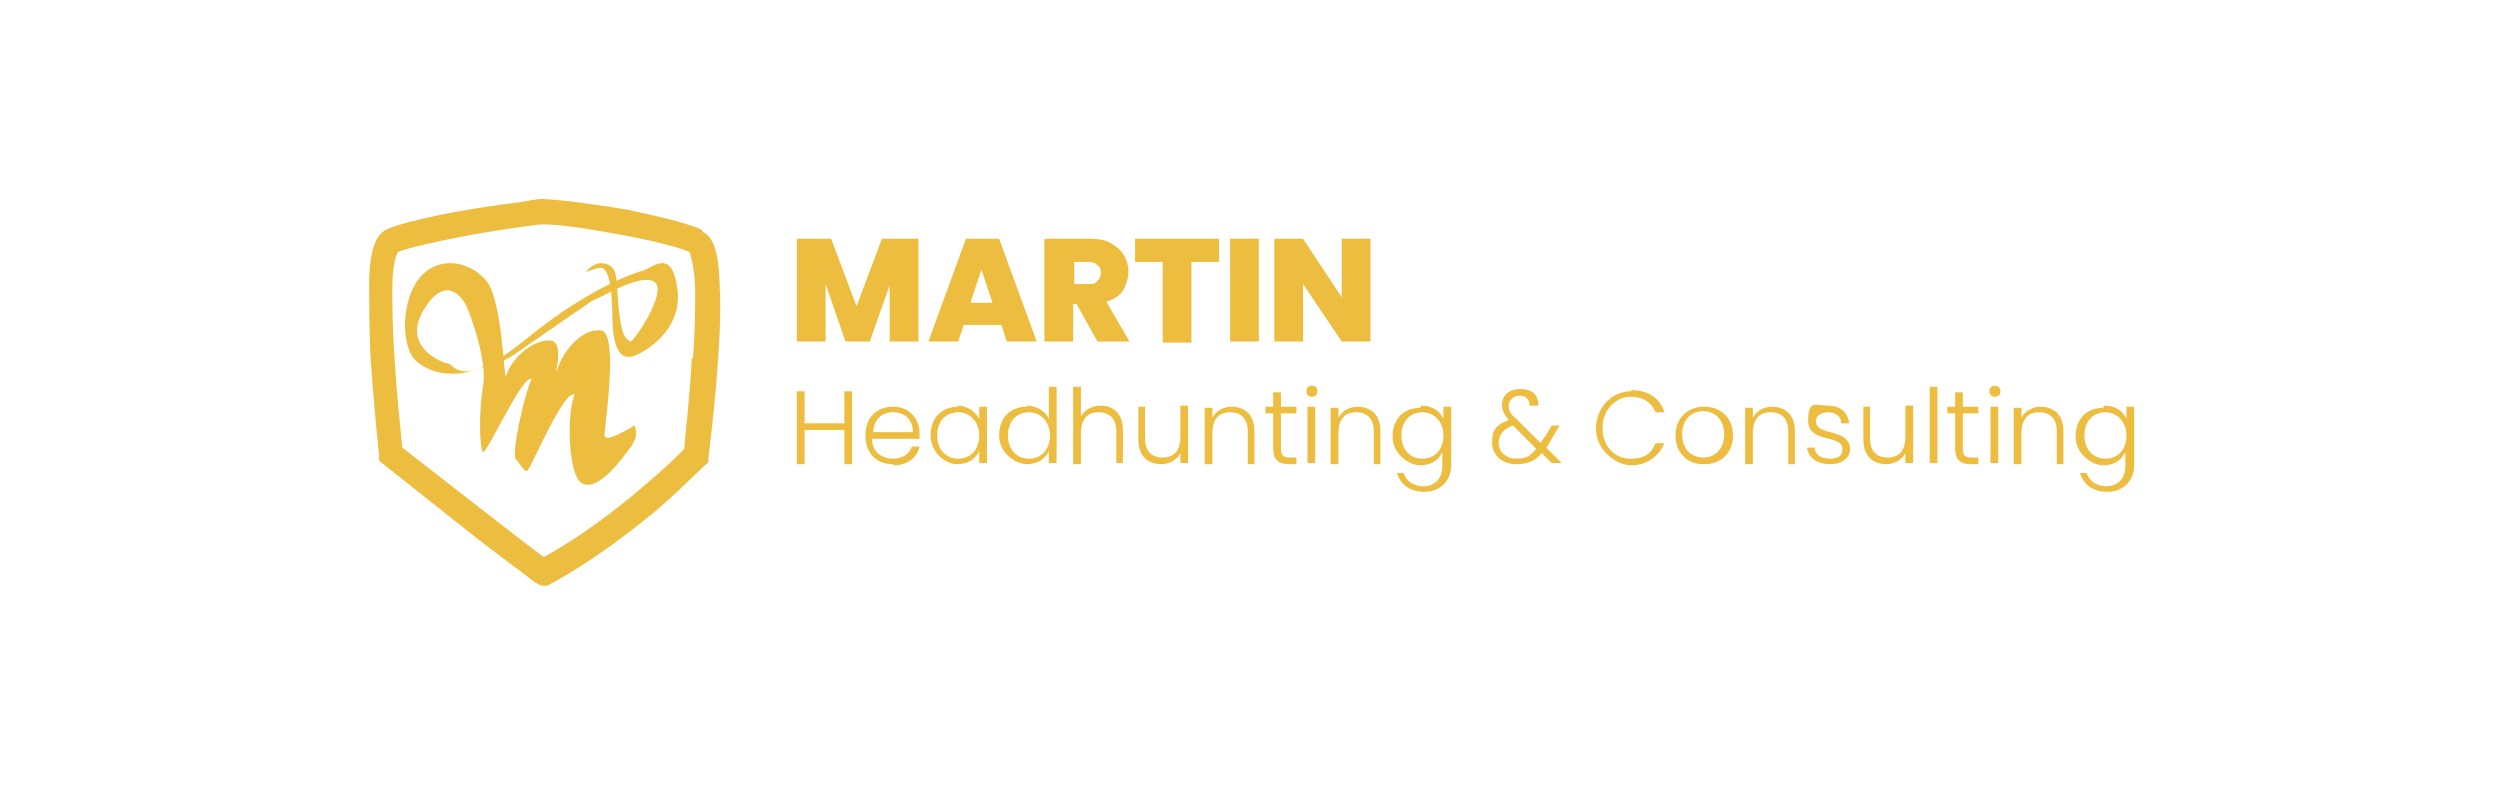 <?xml version="1.0" encoding="UTF-8"?>
<svg id="Ebene_1" xmlns="http://www.w3.org/2000/svg" version="1.1" viewBox="0 0 226.2 71">
  <!-- Generator: Adobe Illustrator 29.3.0, SVG Export Plug-In . SVG Version: 2.1.0 Build 146)  -->
  <defs>
    <style>
      .st0 {
        fill: #edbd3f;
      }
    </style>
  </defs>
  <g>
    <path class="st0" d="M63.5,20.8c-1.4-.7-4.8-1.4-6.6-1.8-2.9-.5-5.9-.9-7.8-1h0s0,0,0,0c-.1,0-.5,0-2.1.3-.8.1-2.4.3-4.2.6-1.8.3-3.4.6-4.6.9-1.7.4-2.7.7-3.3,1-.9.5-1.4,1.8-1.5,4.4,0,1.7,0,4,.1,6.7.3,4.7.8,9.3.8,9.3v.5c0,0,.4.3.4.3,0,0,3.4,2.7,6.8,5.4,2,1.6,3.6,2.8,4.8,3.7.7.5,1.2.9,1.6,1.2.2.2.4.3.5.4.1,0,.4.3.8.3s.3,0,.5-.1c3.9-2.1,7.5-4.9,9.9-6.9,2.5-2.2,4.1-3.9,4.2-3.9l.3-.3v-.4c0,0,.6-4.6.9-9.3.2-2.8.2-5,.1-6.7-.1-2.7-.6-4-1.5-4.4ZM62.6,32.4c-.2,3.6-.6,7.1-.7,8.2-.5.6-1.9,1.9-3.8,3.5-2.1,1.8-5.4,4.4-8.9,6.3-1.8-1.3-8.4-6.5-12.8-9.9-.1-1.2-.5-4.6-.7-8.1-.2-2.6-.2-4.7-.2-6.3,0-2.4.4-3.1.5-3.3.5-.2,2.1-.7,6.9-1.6,3-.5,5.7-.9,6.2-.9,1.8,0,4.7.5,7.4,1,2.7.5,5,1.1,5.9,1.5,0,.2.4.9.5,3.3,0,1.6,0,3.8-.2,6.3Z"/>
    <path class="st0" d="M53.6,27.2c.9-.3,4.3-2.5,5.6-1.7s-2,5.7-2.2,5.4-.7,0-1-2.8,0-3.8-1.1-4.2-1.9.7-1.9.7c.6-.2,1.3-.5,1.6-.3,1,.8.7,4.6.9,5.9s.6,2.1,1.4,2.1,4.9-2.1,4.4-6.1-2.4-1.8-3.2-1.7c0,0-4.4,1.2-10.4,6.1s-6.7,2.3-7.1,2.3-4.3-1.4-2.3-4.8,3.6-1.2,4-.2,1.8,4.8,1.4,7.1-.3,5.6,0,5.9,3.6-7.1,4.4-6.6c-.6,1.2-1.9,6.8-1.4,7.3s.7,1.1,1,1,3.3-7.4,4.3-6.9c-.7,1.4-.7,7.6.8,8.1s3.5-2.3,4.3-3.4.3-1.9.3-1.9c0,0-2.7,1.7-2.7.9s1.3-9.3-.3-9.5-3.2,1.5-3.9,3.3c-.7,1.8.9-2.4-.8-2.4s-3.5,1.8-3.9,3.2c-.2.8-.3-6.8-1.8-8.6s-4.3-2.3-6-.3-1.8,6.3-.3,7.6,3.3,1.1,3.8,1.1,3.7-.9,4.7-1.5"/>
  </g>
  <g>
    <g>
      <path class="st0" d="M76.4,38.9h-3.6v3.1h-.7v-6.6h.7v2.9h3.6v-2.9h.7v6.6h-.7v-3.1Z"/>
      <path class="st0" d="M80.8,42c-1.5,0-2.5-1-2.5-2.6s1-2.6,2.5-2.6,2.4,1.1,2.4,2.4,0,.3,0,.5h-4.3c0,1.2.9,1.8,1.9,1.8s1.5-.5,1.7-1.1h.7c-.2,1-1.1,1.7-2.3,1.7ZM79,39.1h3.6c0-1.2-.8-1.8-1.8-1.8s-1.7.6-1.8,1.8Z"/>
      <path class="st0" d="M86.6,36.7c1,0,1.7.6,2,1.2v-1.1h.7v5.1h-.7v-1.1c-.3.7-1,1.2-2,1.2s-2.4-1-2.4-2.6,1-2.6,2.5-2.6ZM86.7,37.3c-1.1,0-1.9.8-1.9,2.1s.8,2.1,1.9,2.1,1.9-.8,1.9-2.1-.9-2.1-1.9-2.1Z"/>
      <path class="st0" d="M92.9,36.7c.9,0,1.7.5,2,1.2v-2.9h.7v6.9h-.7v-1.1c-.3.7-1,1.2-2,1.2s-2.5-1-2.5-2.6,1-2.6,2.5-2.6ZM93.1,37.3c-1.1,0-1.9.8-1.9,2.1s.8,2.1,1.9,2.1,1.9-.8,1.9-2.1-.9-2.1-1.9-2.1Z"/>
      <path class="st0" d="M97.1,35h.7v2.7c.3-.6,1-1,1.8-1,1.1,0,2,.7,2,2.2v3h-.6v-2.9c0-1.1-.6-1.7-1.6-1.7s-1.6.6-1.6,1.9v2.8h-.7v-6.9Z"/>
      <path class="st0" d="M107.5,41.9h-.7v-.9c-.3.6-1,1-1.7,1-1.2,0-2.1-.7-2.1-2.2v-3h.6v2.9c0,1.1.6,1.7,1.6,1.7s1.6-.6,1.6-1.9v-2.8h.7v5.1Z"/>
      <path class="st0" d="M112.9,39c0-1.1-.6-1.7-1.6-1.7s-1.6.6-1.6,1.9v2.8h-.7v-5.1h.7v.9c.3-.6,1-1,1.7-1,1.2,0,2.1.7,2.1,2.2v3h-.6v-2.9Z"/>
      <path class="st0" d="M115.2,37.4h-.7v-.6h.7v-1.3h.7v1.3h1.4v.6h-1.4v3.2c0,.6.2.8.8.8h.6v.6h-.7c-.9,0-1.4-.4-1.4-1.4v-3.2Z"/>
      <path class="st0" d="M118.2,35.4c0-.3.2-.5.5-.5s.5.2.5.5-.2.5-.5.5-.5-.2-.5-.5ZM118.3,36.8h.7v5.1h-.7v-5.1Z"/>
      <path class="st0" d="M124.3,39c0-1.1-.6-1.7-1.6-1.7s-1.6.6-1.6,1.9v2.8h-.7v-5.1h.7v.9c.3-.6,1-1,1.7-1,1.2,0,2.1.7,2.1,2.2v3h-.6v-2.9Z"/>
      <path class="st0" d="M128.6,36.7c1,0,1.7.5,2,1.2v-1.1h.7v5.3c0,1.4-1,2.4-2.4,2.4s-2.2-.7-2.5-1.7h.6c.2.7.9,1.2,1.8,1.2s1.7-.6,1.7-1.8v-1.3c-.3.7-1,1.2-2,1.2s-2.5-1-2.5-2.6,1-2.6,2.5-2.6ZM128.7,37.3c-1.1,0-1.9.8-1.9,2.1s.8,2.1,1.9,2.1,1.9-.8,1.9-2.1-.9-2.1-1.9-2.1Z"/>
      <path class="st0" d="M138.4,36.7c0-.6-.4-.9-.9-.9s-1,.4-1,.9.2.8.7,1.2l2.2,2.2c.1-.2.2-.4.4-.6l.6-1h.7l-.7,1.2c-.2.3-.3.6-.5.8l1.4,1.4h-.9l-.9-.9c-.6.7-1.3,1-2.3,1-1.3,0-2.2-.8-2.2-2s.5-1.6,1.5-2c-.4-.5-.6-.9-.6-1.4,0-.8.6-1.4,1.7-1.4s1.6.6,1.6,1.5h-.7ZM139,40.6l-2.1-2.1c-.9.3-1.3.9-1.3,1.6s.6,1.4,1.6,1.4,1.3-.3,1.8-.9Z"/>
      <path class="st0" d="M147.6,35.3c1.5,0,2.6.7,3,2h-.8c-.4-.9-1.1-1.4-2.3-1.4s-2.5,1.1-2.5,2.8,1.1,2.8,2.5,2.8,1.9-.5,2.3-1.4h.8c-.5,1.2-1.6,2-3,2s-3.2-1.4-3.2-3.3,1.4-3.4,3.2-3.4Z"/>
      <path class="st0" d="M154.1,42c-1.4,0-2.5-1-2.5-2.6s1.1-2.6,2.6-2.6,2.6,1,2.6,2.6-1.1,2.6-2.6,2.6ZM154.1,41.4c1,0,1.9-.7,1.9-2.1s-.9-2.1-1.9-2.1-1.9.7-1.9,2.1.9,2.1,1.9,2.1Z"/>
      <path class="st0" d="M161.8,39c0-1.1-.6-1.7-1.6-1.7s-1.6.6-1.6,1.9v2.8h-.7v-5.1h.7v.9c.3-.6,1-1,1.7-1,1.2,0,2.1.7,2.1,2.2v3h-.6v-2.9Z"/>
      <path class="st0" d="M165.6,42c-1.2,0-2-.6-2.1-1.5h.7c0,.6.5,1,1.4,1s1.1-.4,1.1-.9c0-1.3-3.1-.5-3.1-2.5s.7-1.4,1.8-1.4,1.8.6,1.9,1.6h-.7c0-.6-.5-1-1.2-1s-1.1.4-1.1.8c0,1.4,3,.6,3.1,2.5,0,.8-.7,1.4-1.8,1.4Z"/>
      <path class="st0" d="M173.1,41.9h-.7v-.9c-.3.6-1,1-1.7,1-1.2,0-2.1-.7-2.1-2.2v-3h.6v2.9c0,1.1.6,1.7,1.6,1.7s1.6-.6,1.6-1.9v-2.8h.7v5.1Z"/>
      <path class="st0" d="M174.6,35h.7v6.9h-.7v-6.9Z"/>
      <path class="st0" d="M176.9,37.4h-.7v-.6h.7v-1.3h.7v1.3h1.4v.6h-1.4v3.2c0,.6.2.8.8.8h.6v.6h-.7c-.9,0-1.4-.4-1.4-1.4v-3.2Z"/>
      <path class="st0" d="M180,35.4c0-.3.2-.5.5-.5s.5.2.5.5-.2.5-.5.5-.5-.2-.5-.5ZM180.1,36.8h.7v5.1h-.7v-5.1Z"/>
      <path class="st0" d="M186.1,39c0-1.1-.6-1.7-1.6-1.7s-1.6.6-1.6,1.9v2.8h-.7v-5.1h.7v.9c.3-.6,1-1,1.7-1,1.2,0,2.1.7,2.1,2.2v3h-.6v-2.9Z"/>
      <path class="st0" d="M190.4,36.7c1,0,1.7.5,2,1.2v-1.1h.7v5.3c0,1.4-1,2.4-2.4,2.4s-2.2-.7-2.5-1.7h.6c.2.7.9,1.2,1.8,1.2s1.7-.6,1.7-1.8v-1.3c-.3.7-1,1.2-2,1.2s-2.5-1-2.5-2.6,1-2.6,2.5-2.6ZM190.5,37.3c-1.1,0-1.9.8-1.9,2.1s.8,2.1,1.9,2.1,1.9-.8,1.9-2.1-.9-2.1-1.9-2.1Z"/>
    </g>
    <g>
      <path class="st0" d="M83.1,21.6v9.3h-2.6v-5.1l-1.8,5.1h-2.2l-1.8-5.2v5.2h-2.6v-9.3h3.1l2.3,6.1,2.3-6.1h3.1Z"/>
      <path class="st0" d="M90.5,29.4h-3.3l-.5,1.5h-2.7l3.4-9.3h3l3.4,9.3h-2.7l-.5-1.5ZM89.8,27.4l-1-3-1,3h2Z"/>
      <path class="st0" d="M99.3,30.9l-1.9-3.4h-.3v3.4h-2.6v-9.3h4.1c.7,0,1.4.1,1.9.4.5.3.9.6,1.2,1.1.3.5.4,1,.4,1.5s-.2,1.2-.5,1.7c-.3.5-.9.8-1.5,1l2.1,3.6h-2.9ZM97.2,25.7h1.3c.4,0,.6,0,.8-.3.2-.2.3-.4.3-.7s0-.5-.3-.7c-.2-.2-.4-.3-.8-.3h-1.3v1.9Z"/>
      <path class="st0" d="M110.3,21.6v2.1h-2.5v7.3h-2.6v-7.3h-2.5v-2.1h7.5Z"/>
      <path class="st0" d="M113.9,21.6v9.3h-2.6v-9.3h2.6Z"/>
      <path class="st0" d="M124,30.9h-2.6l-3.5-5.2v5.2h-2.6v-9.3h2.6l3.5,5.3v-5.3h2.6v9.3Z"/>
    </g>
  </g>
</svg>